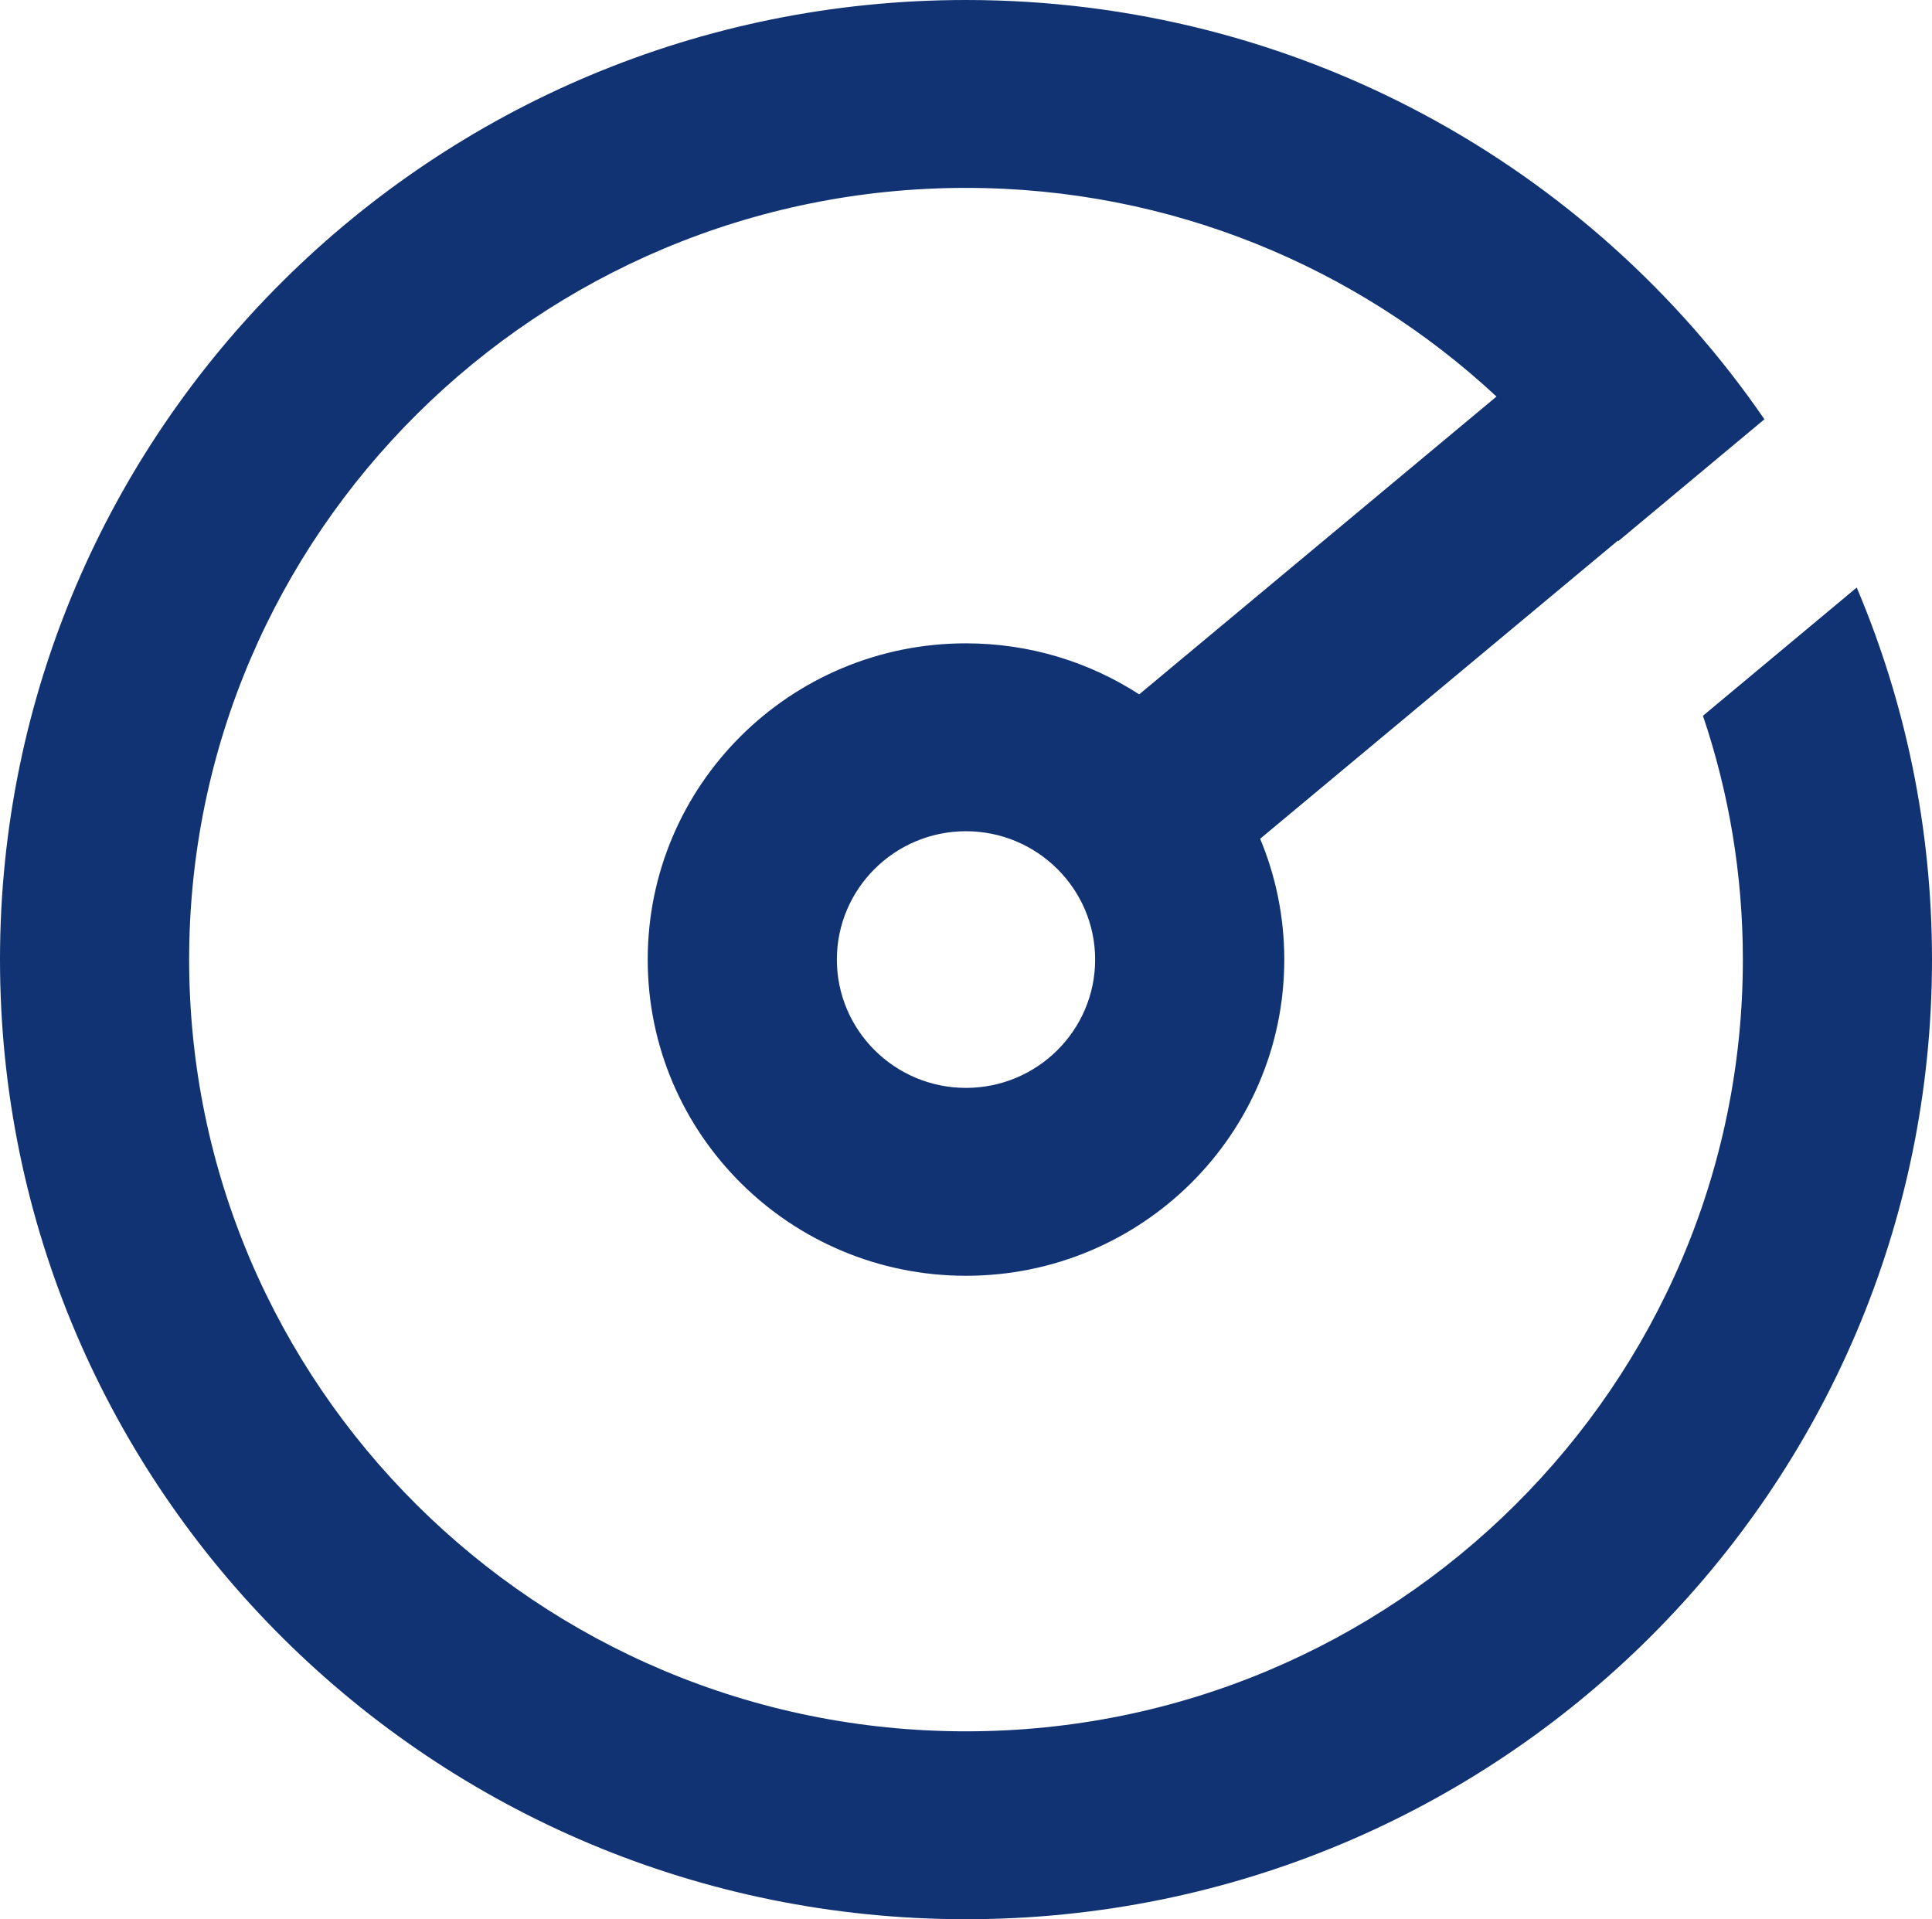 <?xml version="1.0" encoding="UTF-8"?> <svg xmlns="http://www.w3.org/2000/svg" width="299" height="297" viewBox="0 0 299 297" fill="none"> <path d="M149.493 0C66.931 0 0 66.483 0 148.493C0 230.502 66.931 297 149.493 297C232.055 297 299 230.517 299 148.493C299 128.081 294.858 108.629 287.35 90.922L263.552 110.766C267.562 122.629 269.728 135.321 269.728 148.493C269.728 214.351 215.794 267.924 149.493 267.924C83.191 267.924 29.272 214.351 29.272 148.493C29.272 82.635 83.206 29.076 149.493 29.076C181.224 29.076 210.086 41.361 231.601 61.366L176.306 107.452C168.593 102.465 159.387 99.557 149.493 99.557C122.299 99.557 100.242 121.466 100.242 148.493C100.242 175.519 122.299 197.428 149.493 197.428C176.686 197.428 198.758 175.519 198.758 148.493C198.758 141.878 197.426 135.554 195.025 129.797L250.394 83.653C250.394 83.653 250.438 83.711 250.452 83.74L273.065 64.884C246.149 25.718 200.851 0 149.493 0ZM149.493 168.352C138.472 168.352 129.514 159.44 129.514 148.493C129.514 137.546 138.472 128.634 149.493 128.634C160.514 128.634 169.486 137.546 169.486 148.493C169.486 159.44 160.528 168.352 149.493 168.352Z" fill="#113373"></path> </svg> 